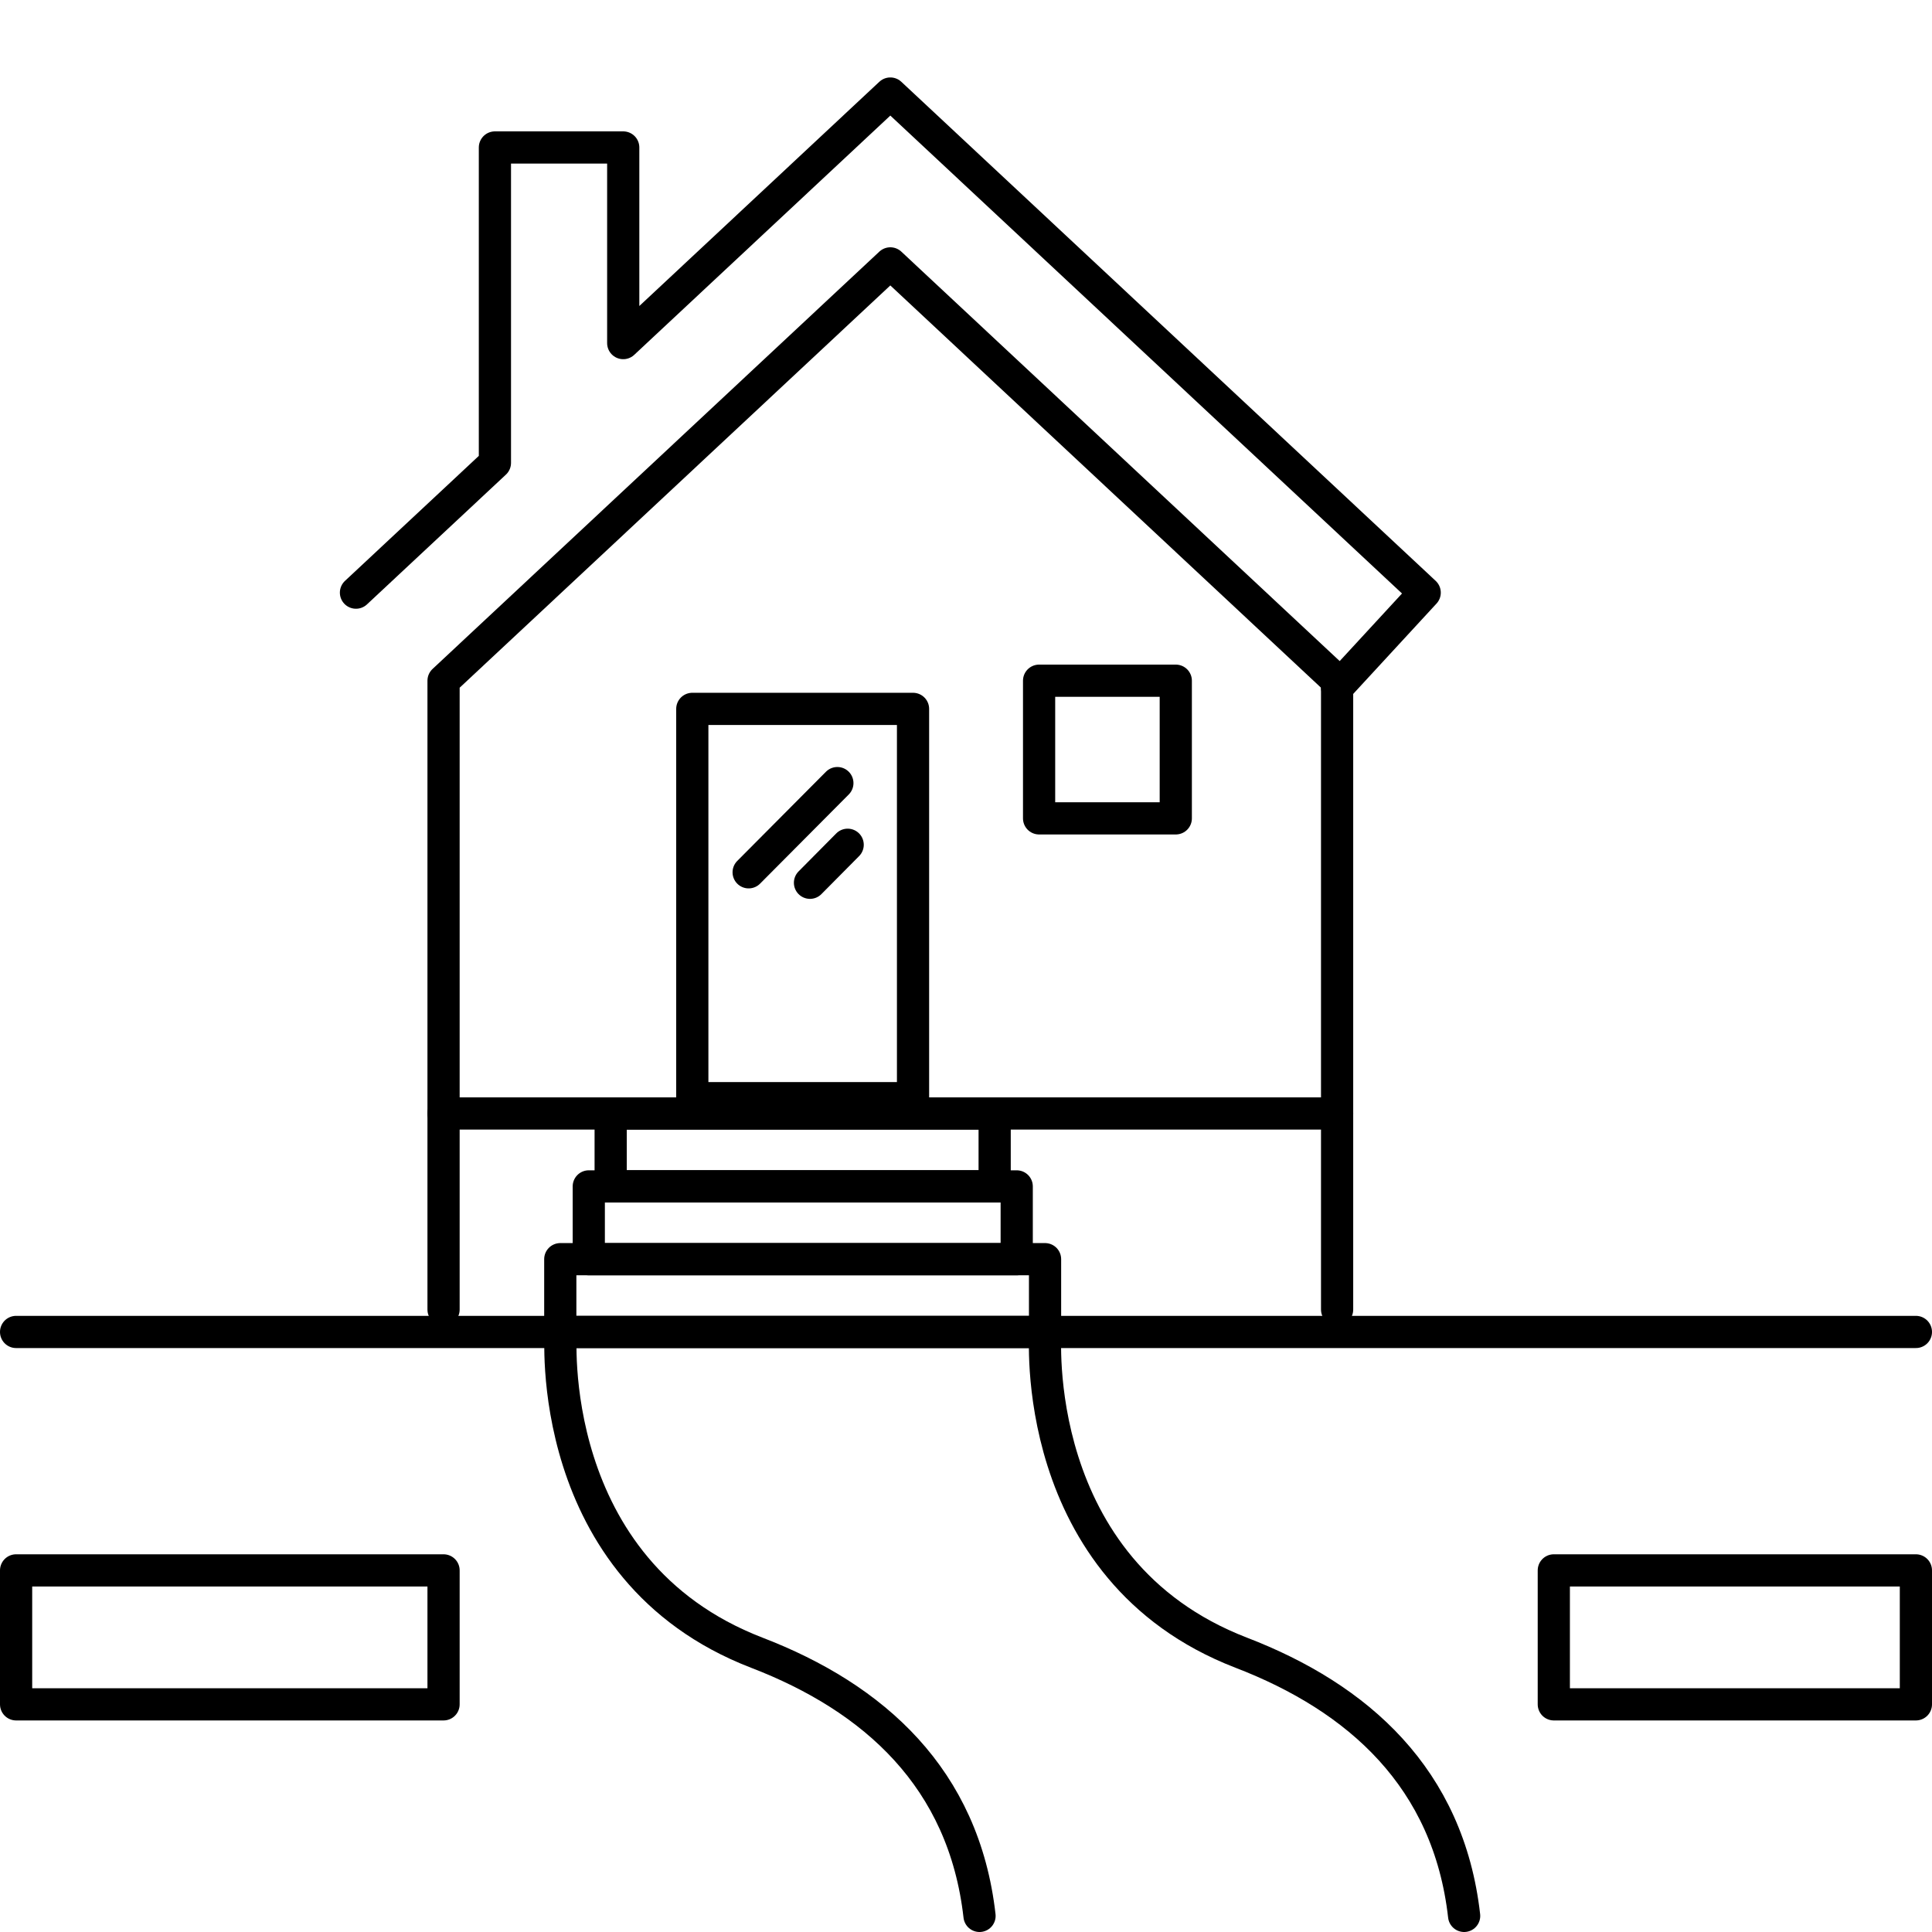 <?xml version="1.0" encoding="UTF-8"?> <svg xmlns="http://www.w3.org/2000/svg" id="Ebene_1" data-name="Ebene 1" viewBox="0 0 120 120"><defs><style>.cls-1{fill:none;stroke:#000;stroke-linecap:round;stroke-linejoin:round;stroke-width:2px;}</style></defs><polyline class="cls-1" points="83.05 81.34 83.05 42.28 55.3 16.36 27.55 42.28 27.55 81.34"></polyline><rect class="cls-1" x="43" y="44.03" width="13.71" height="24.18"></rect><rect class="cls-1" x="64.54" y="42.28" width="8.49" height="8.55"></rect><polyline class="cls-1" points="22.11 36.81 30.74 28.75 30.74 9.16 38.71 9.16 38.71 21.31 55.3 5.81 88.49 36.81 83.05 42.71"></polyline><line class="cls-1" x1="52.01" y1="48.64" x2="46.5" y2="54.18"></line><line class="cls-1" x1="52.65" y1="52.47" x2="50.31" y2="54.83"></line><line class="cls-1" x1="1" y1="82.73" x2="119" y2="82.73"></line><line class="cls-1" x1="27.55" y1="69.16" x2="83.05" y2="69.16"></line><path class="cls-1" d="M34.83,82.73S33.69,97.52,47,102.65c7.28,2.8,12.87,7.79,13.84,16.35"></path><path class="cls-1" d="M64.93,82.73s-1.14,14.79,12.16,19.92c7.28,2.8,12.88,7.79,13.85,16.35"></path><rect class="cls-1" x="37.93" y="69.16" width="23.85" height="4.52"></rect><rect class="cls-1" x="36.57" y="73.69" width="26.58" height="4.52"></rect><rect class="cls-1" x="34.8" y="78.21" width="30.11" height="4.52"></rect><rect class="cls-1" x="1" y="97.54" width="26.55" height="8.32"></rect><rect class="cls-1" x="96.51" y="97.54" width="22.49" height="8.32"></rect></svg> 